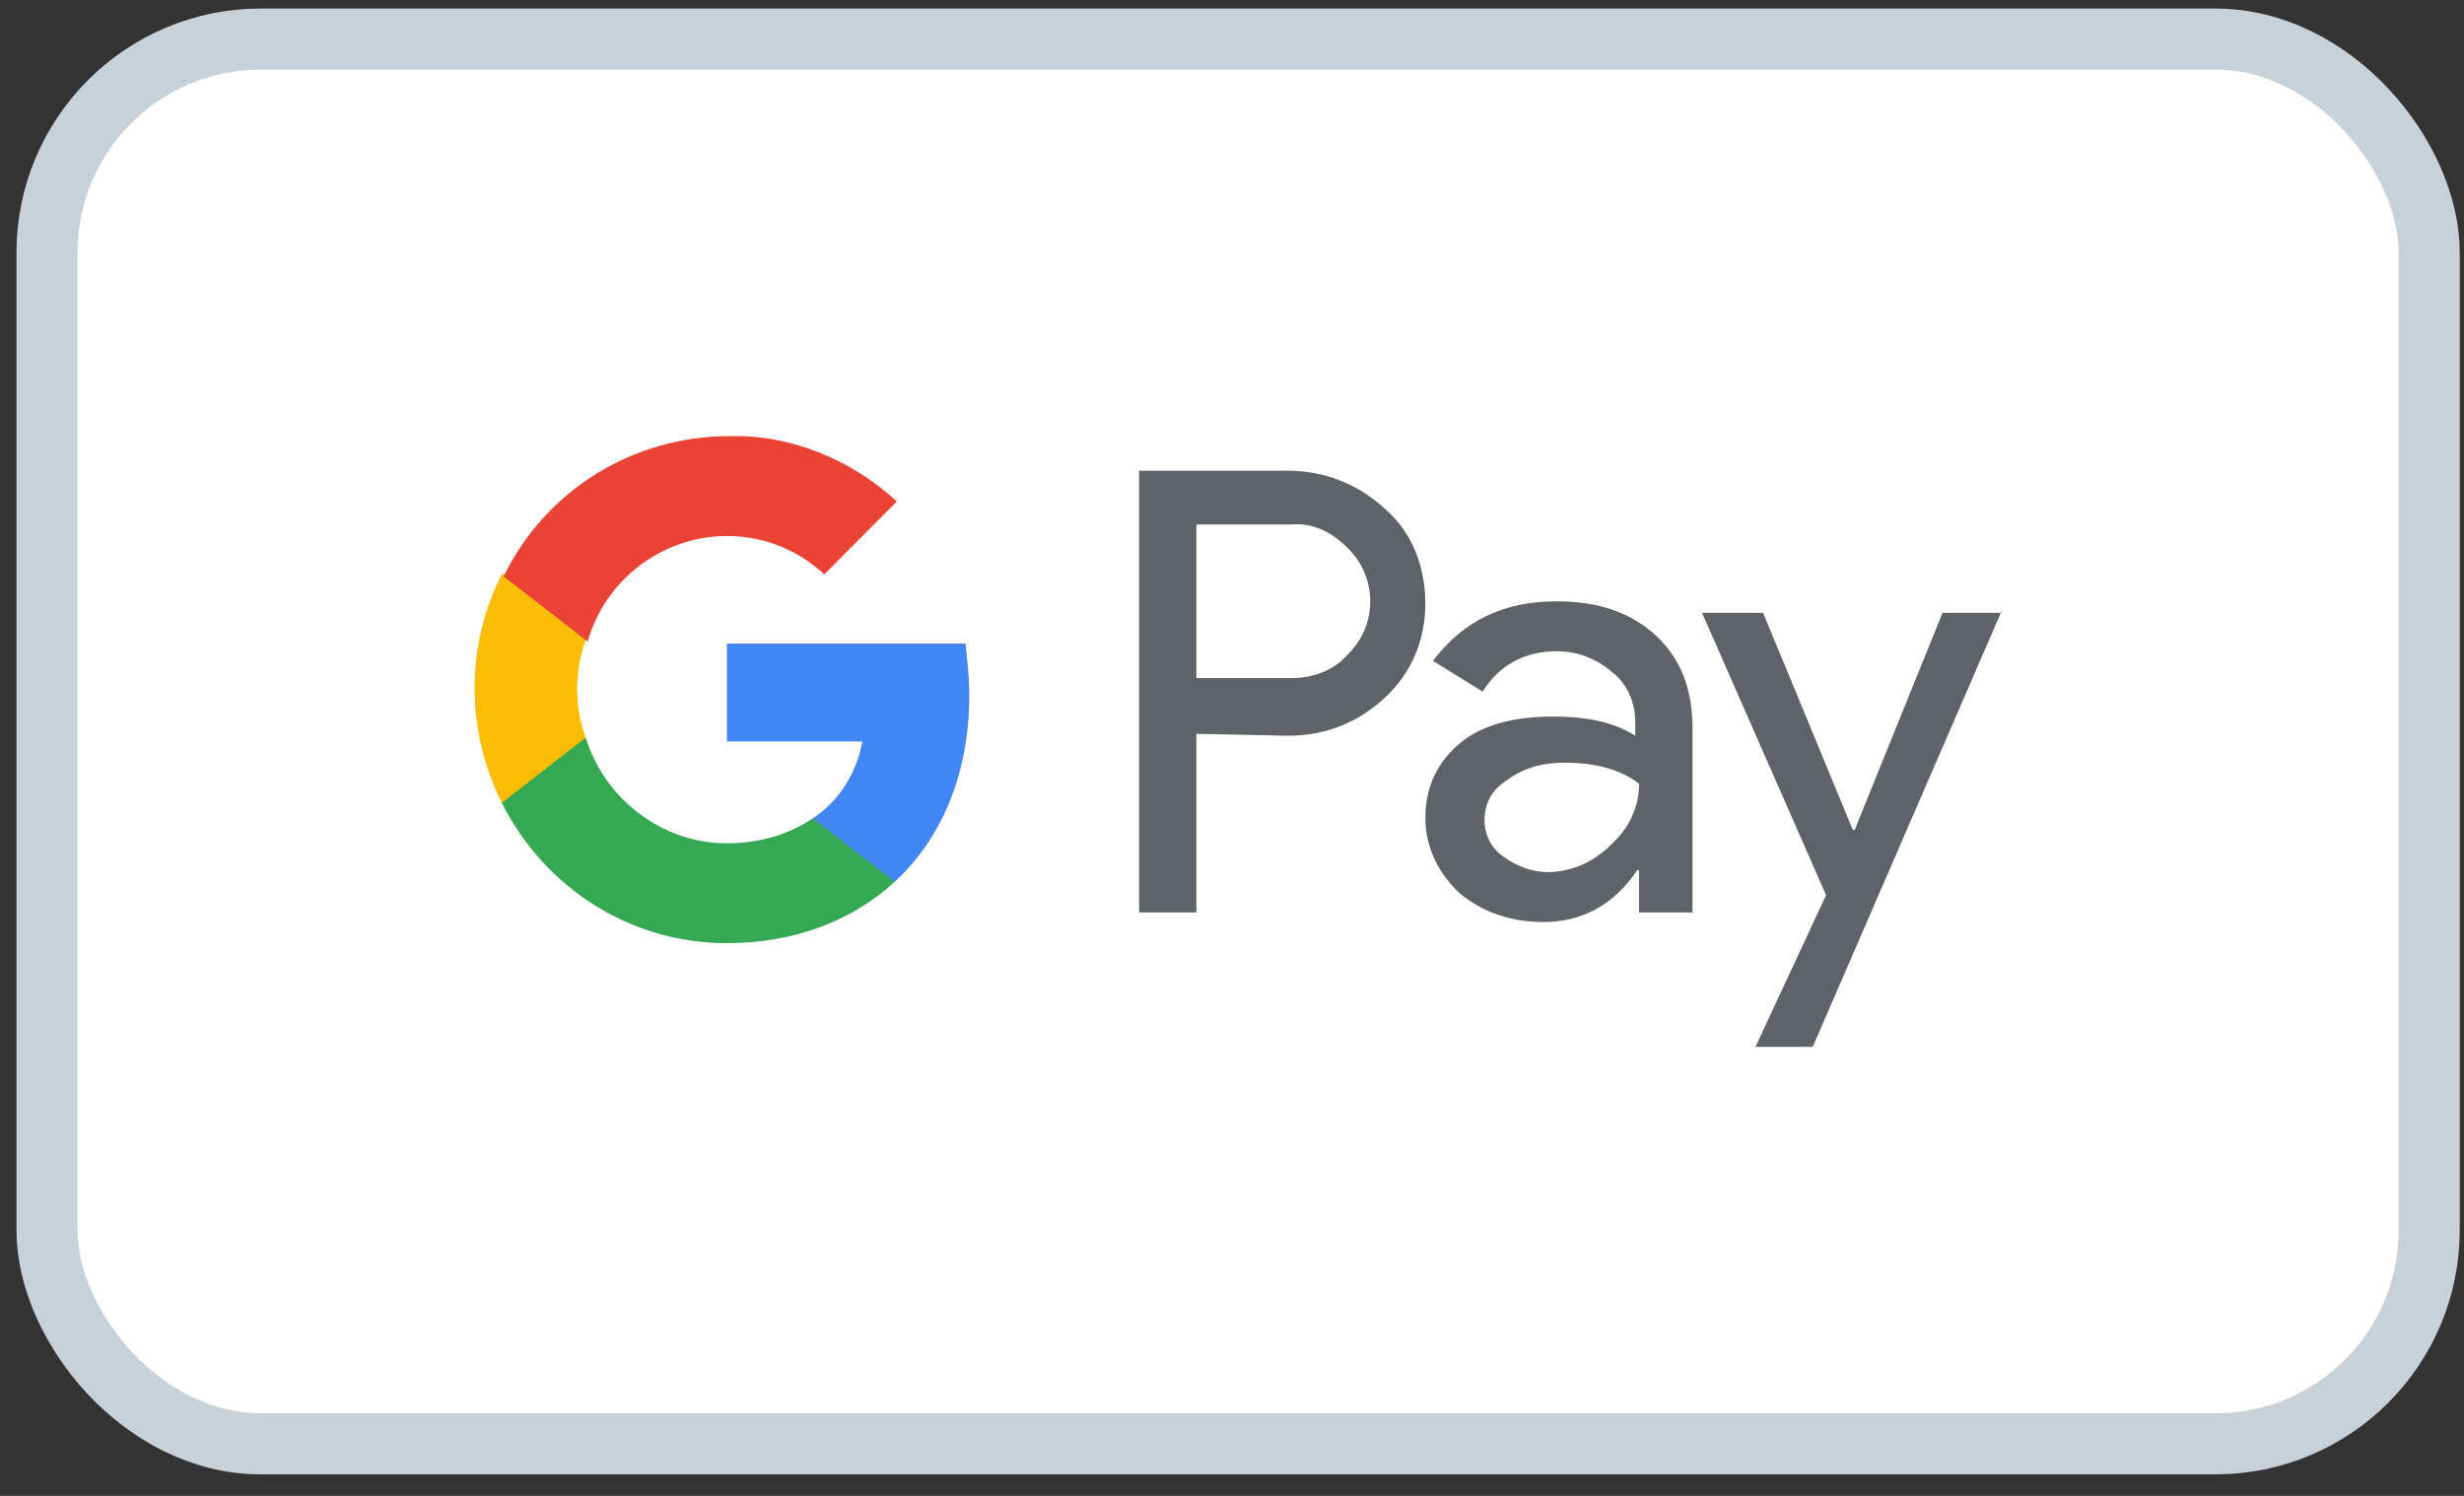 <svg width="112" height="68" viewBox="0 0 112 68" fill="none" xmlns="http://www.w3.org/2000/svg">
<rect x="0" y="0" width="112" height="68" fill="#333333" stroke="none"/>
<rect x="2.136" y="1.776" width="108.283" height="63.859" rx="9.718" fill="white"/>
<rect x="2.136" y="1.776" width="108.283" height="63.859" rx="9.718" stroke="#C7D1D9" stroke-width="2.776"/>
<path d="M54.38 33.358V41.477H51.778V21.398H58.543C60.191 21.398 61.753 22.009 62.967 23.144C64.181 24.192 64.788 25.763 64.788 27.422C64.788 29.081 64.181 30.564 62.967 31.699C61.753 32.834 60.278 33.445 58.543 33.445L54.38 33.358ZM54.38 23.843V30.826H58.717C59.671 30.826 60.625 30.477 61.232 29.779C62.62 28.469 62.62 26.287 61.319 24.978L61.232 24.89C60.538 24.192 59.671 23.755 58.717 23.843H54.38Z" fill="#5F6368"/>
<path d="M70.773 27.336C72.682 27.336 74.156 27.86 75.284 28.907C76.412 29.955 76.932 31.352 76.932 33.097V41.478H74.503V39.557H74.416C73.376 41.129 71.901 41.914 70.166 41.914C68.692 41.914 67.391 41.478 66.35 40.605C65.396 39.732 64.789 38.51 64.789 37.2C64.789 35.804 65.309 34.669 66.35 33.796C67.391 32.923 68.865 32.574 70.6 32.574C72.161 32.574 73.376 32.836 74.33 33.447V32.836C74.33 31.963 73.983 31.09 73.289 30.566C72.595 29.955 71.728 29.606 70.773 29.606C69.299 29.606 68.171 30.217 67.391 31.439L65.135 30.042C66.523 28.209 68.345 27.336 70.773 27.336ZM67.478 37.288C67.478 37.986 67.824 38.597 68.345 38.946C68.952 39.383 69.646 39.645 70.34 39.645C71.381 39.645 72.421 39.208 73.202 38.422C74.07 37.637 74.503 36.677 74.503 35.629C73.723 35.018 72.595 34.669 71.12 34.669C70.08 34.669 69.212 34.931 68.518 35.455C67.824 35.891 67.478 36.502 67.478 37.288Z" fill="#5F6368"/>
<path d="M90.984 27.773L82.397 47.589H79.794L83.004 40.692L77.366 27.86H80.141L84.218 37.724H84.305L88.295 27.86H90.984V27.773Z" fill="#5F6368"/>
<path d="M44.058 31.613C44.058 30.827 43.971 30.041 43.885 29.256H33.042V33.708H39.201C38.941 35.105 38.16 36.414 36.946 37.2V40.081H40.675C42.844 38.073 44.058 35.105 44.058 31.613Z" fill="#4285F4"/>
<path d="M33.042 42.875C36.164 42.875 38.766 41.827 40.675 40.081L36.945 37.201C35.904 37.899 34.603 38.336 33.042 38.336C30.093 38.336 27.491 36.328 26.623 33.534H22.807V36.502C24.802 40.431 28.705 42.875 33.042 42.875Z" fill="#34A853"/>
<path d="M26.624 33.533C26.104 32.137 26.104 30.565 26.624 29.081V26.113H22.808C21.16 29.343 21.16 33.184 22.808 36.502L26.624 33.533Z" fill="#FBBC04"/>
<path d="M33.043 24.367C34.691 24.367 36.253 24.978 37.467 26.113L40.763 22.796C38.681 20.875 35.906 19.741 33.13 19.828C28.793 19.828 24.803 22.272 22.895 26.201L26.712 29.169C27.492 26.375 30.094 24.367 33.043 24.367Z" fill="#EA4335"/>
</svg>
